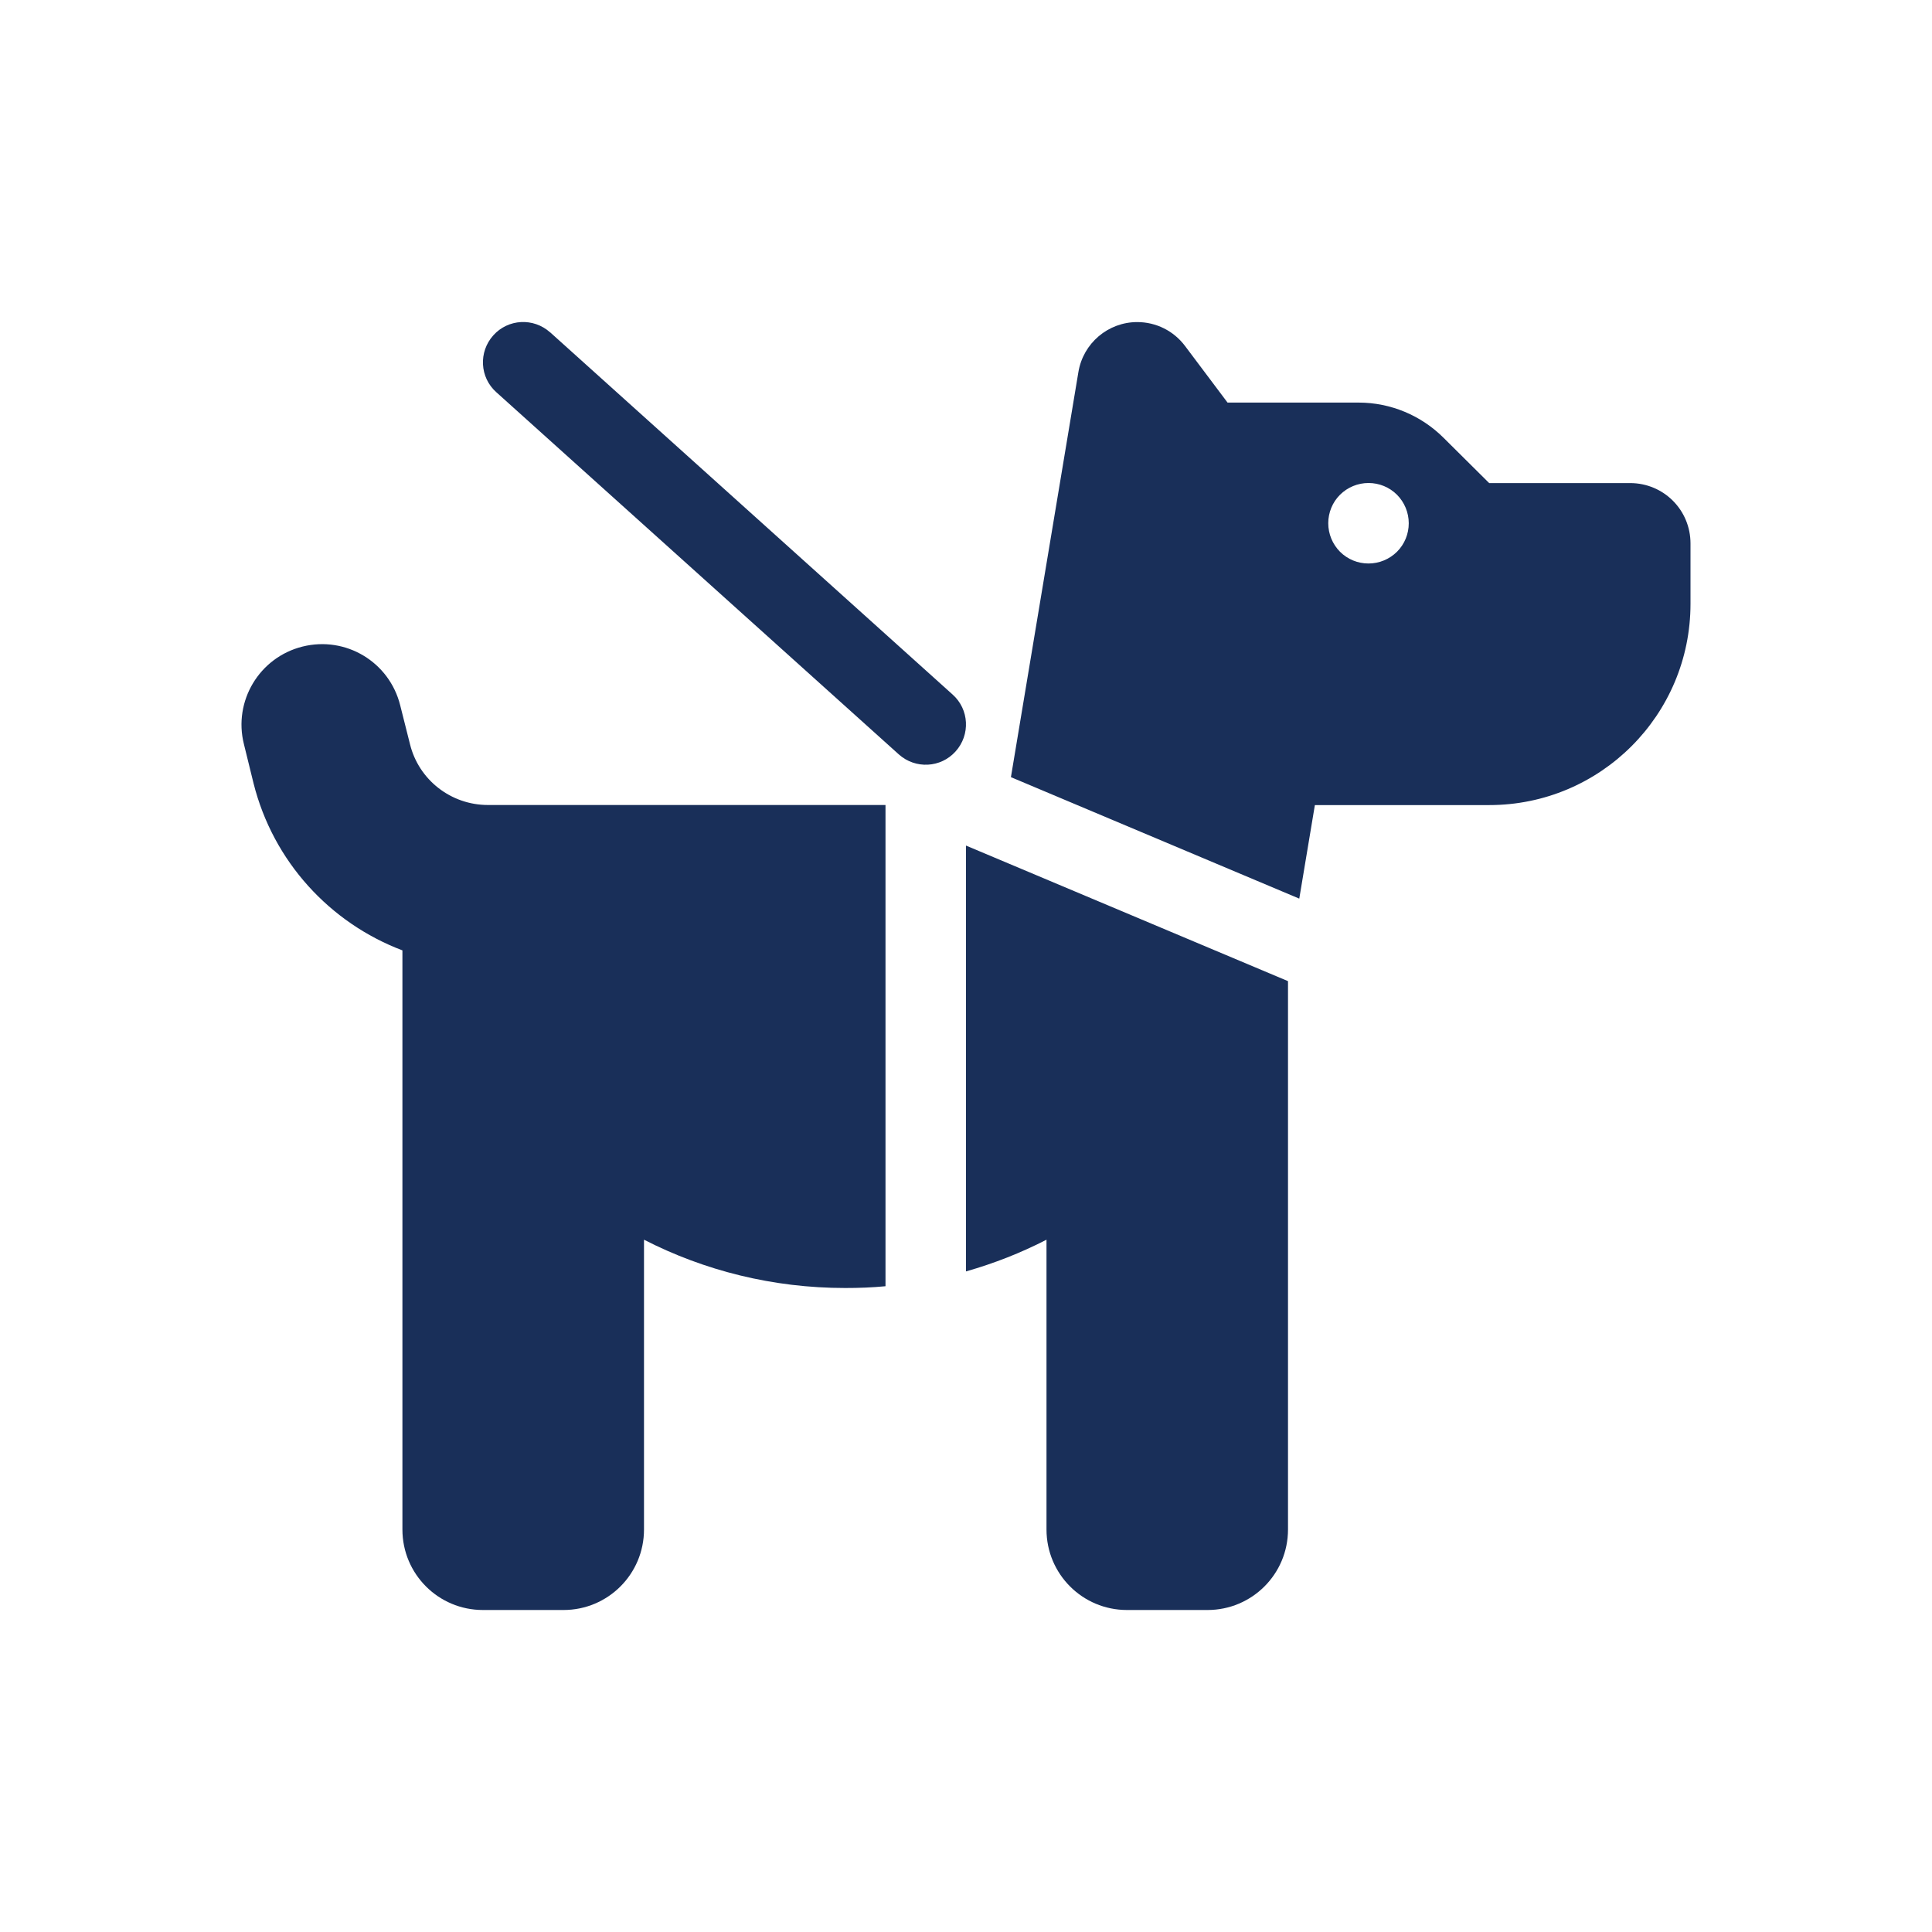 <svg xmlns="http://www.w3.org/2000/svg" width="24" height="24" fill="none"><path fill="#192F59" d="m6.834 4.128 5 4.5c.206.184.222.5.037.706-.184.206-.5.222-.706.037L6.165 4.872c-.206-.184-.222-.5-.037-.706.184-.206.5-.222.706-.037Zm.666 5.872h3.5v5.978c-.166.016-.331.022-.5.022-.9 0-1.75-.216-2.5-.6V19c0 .553-.447 1-1 1H5.999c-.553 0-1-.447-1-1v-7.194c-.9-.341-1.606-1.103-1.85-2.078l-.119-.484c-.134-.534.191-1.078.728-1.212.538-.134 1.078.191 1.213.728l.122.484c.109.444.509.756.969.756h1.438Zm5.5 5.4c-.316.163-.65.294-1.0.394v-5.29l4 1.684V19c0 .553-.447 1-1 1h-1c-.553 0-1-.447-1-1v-3.6Zm3.334-5.4-.194 1.163-3.582-1.509.838-5.031c.059-.359.369-.622.731-.622.234 0 .453.109.594.297l.528.703h1.628c.397 0 .778.159 1.059.441l.563.559H20.25c.416 0 .75.334.75.75v.75c0 1.381-1.119 2.5-2.5 2.5h-2.166Zm.666-3c.133 0 .26-.053.354-.146.094-.094.146-.221.146-.354 0-.133-.053-.26-.146-.354-.094-.094-.221-.146-.354-.146-.133 0-.26.053-.354.146-.094.094-.146.221-.146.354 0 .133.053.26.146.354.094.094.221.146.354.146Z"/></svg>